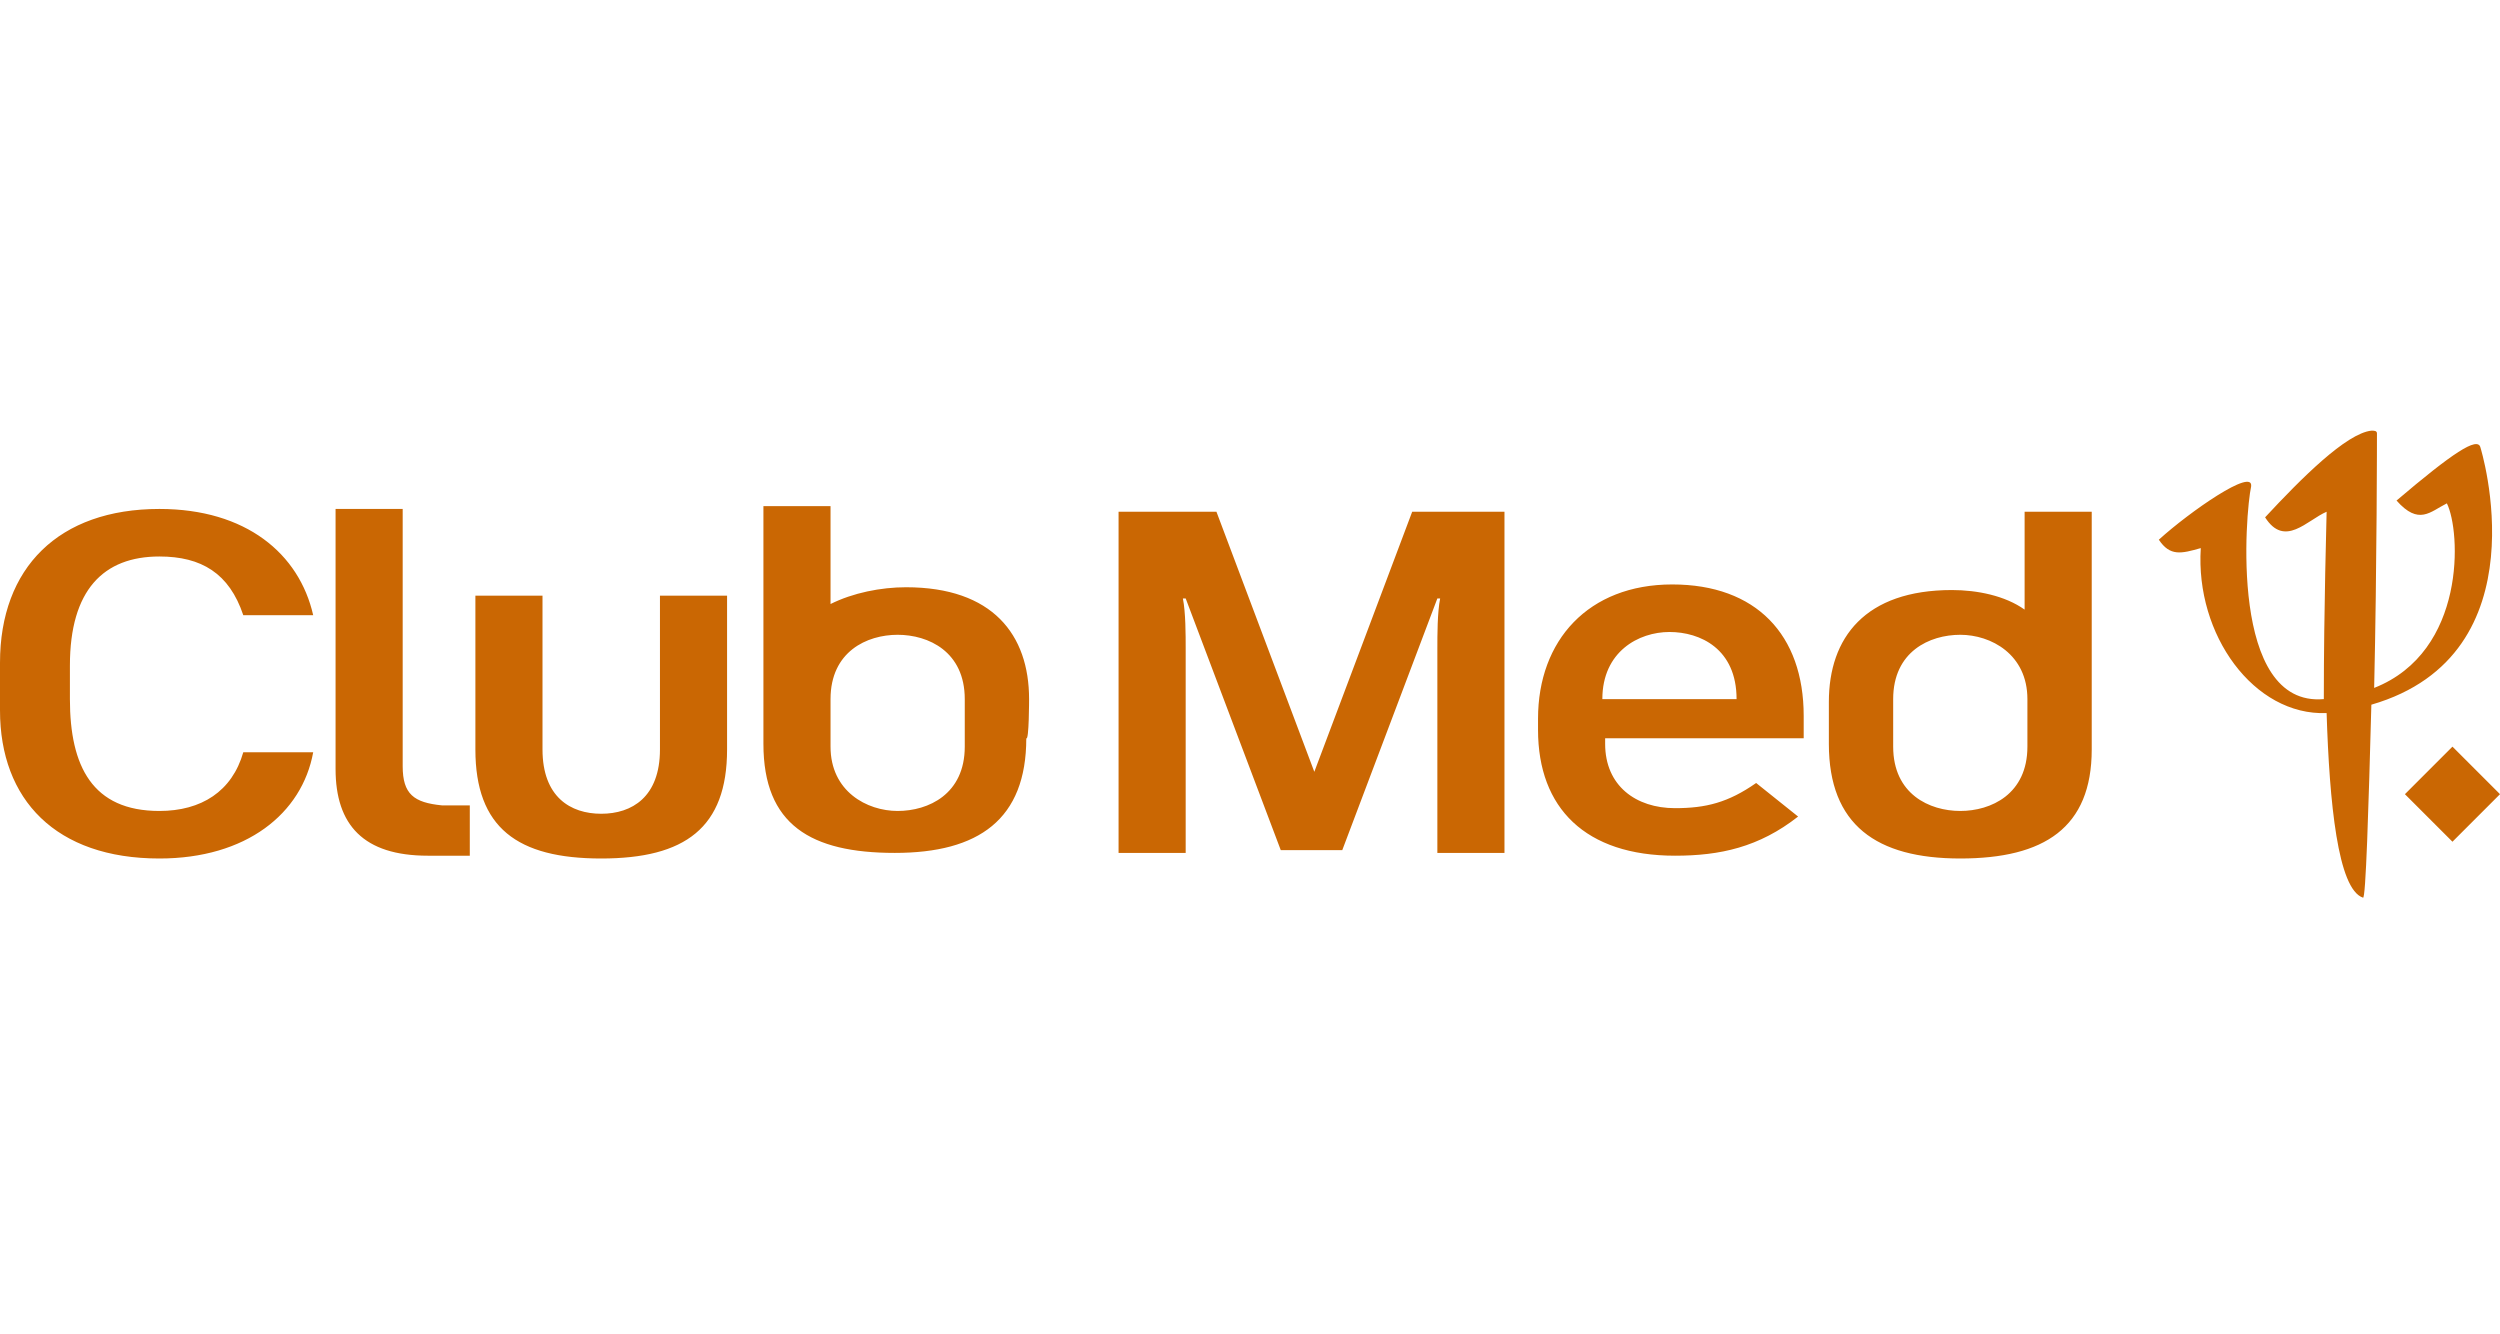 <?xml version="1.0" encoding="utf-8"?>
<!-- Generator: Adobe Illustrator 27.8.1, SVG Export Plug-In . SVG Version: 6.00 Build 0)  -->
<svg version="1.1" id="Club_Med" xmlns="http://www.w3.org/2000/svg" xmlns:xlink="http://www.w3.org/1999/xlink" x="0px" y="0px"
	 viewBox="0 0 89.4 47.7" style="enable-background:new 0 0 89.4 47.7;" xml:space="preserve">
<style type="text/css">
	.st0{fill:#CA6703;}
</style>
<path id="path2043" class="st0" d="M89.4,28.4l-1.7-1.7L86,28.4l1.7,1.7L89.4,28.4z M88.7,16c-0.1-0.4-1,0.2-3,1.9
	c0.8,0.9,1.2,0.4,1.8,0.1c0.5,1,0.7,5.3-2.6,6.6c0.1-4.4,0.1-9.1,0.1-9.1c0-0.1-0.1-0.1-0.2-0.1c-0.9,0.1-2.5,1.7-3.8,3.1
	c0.7,1.1,1.5,0.1,2.2-0.2c0,0.2-0.1,3.4-0.1,6.7c-3.4,0.3-2.8-6.7-2.6-7.6c0.1-0.7-2.2,0.9-3.3,1.9c0.4,0.6,0.8,0.5,1.5,0.3
	c-0.2,3.1,1.9,6,4.5,5.9c0.1,3.2,0.4,6.3,1.3,6.6c0.1,0.1,0.2-3.2,0.3-6.9C91,23.4,88.7,16,88.7,16L88.7,16z M14.4,27.4v-9.2H12v9.3
	c0,2,1,3.1,3.3,3.1h1.5v-1.8h-1C14.8,28.7,14.4,28.4,14.4,27.4z M50.5,18.3L47,27.6l-3.5-9.3H40v12.2h2.4v-7.3c0-0.5,0-1.3-0.1-1.8
	h0.1l3.4,9H48l3.4-9h0.1c-0.1,0.5-0.1,1.3-0.1,1.8v7.3h2.4V18.3H50.5z M21.5,30.7c3,0,4.5-1.1,4.5-3.9v-5.5h-2.4v5.5
	c0,1.7-1,2.3-2.1,2.3s-2.1-0.6-2.1-2.3v-5.5H17v5.5C17,29.6,18.5,30.7,21.5,30.7z M29.7,26.7V25c0-1.7,1.3-2.3,2.4-2.3
	c1.1,0,2.4,0.6,2.4,2.3v1.7c0,1.7-1.3,2.3-2.4,2.3S29.7,28.3,29.7,26.7z M36.8,25c0-2.3-1.3-4-4.4-4c-0.9,0-1.9,0.2-2.7,0.6v-3.5
	h-2.4v8.5c0,2.9,1.7,3.9,4.7,3.9s4.7-1.2,4.7-4.1C36.8,26.5,36.8,25,36.8,25L36.8,25z M72.5,25v1.7c0,1.7-1.3,2.3-2.4,2.3
	s-2.4-0.6-2.4-2.3V25c0-1.7,1.3-2.3,2.4-2.3S72.5,23.4,72.5,25z M69.8,21.1c-3.1,0-4.4,1.7-4.4,4v1.5c0,2.9,1.7,4.1,4.7,4.1
	s4.7-1.1,4.7-3.9v-8.5h-2.4v3.5C71.7,21.3,70.7,21.1,69.8,21.1L69.8,21.1z M57.3,25c0-1.7,1.3-2.4,2.4-2.4s2.4,0.6,2.4,2.4H57.3z
	 M62.8,28c-1,0.7-1.8,0.9-2.9,0.9c-1.4,0-2.5-0.8-2.5-2.3v-0.2h7.1v-0.8c0-2.9-1.7-4.7-4.7-4.7s-4.8,2-4.8,4.8v0.4
	c0,2.8,1.7,4.5,4.9,4.5c1.6,0,3-0.3,4.4-1.4L62.8,28z M5.7,30.7c3.1,0,5.1-1.6,5.5-3.8H8.7c-0.4,1.4-1.5,2.1-3,2.1
	c-2.4,0-3.2-1.6-3.2-4v-1.2c0-2.7,1.2-3.9,3.2-3.9c1.5,0,2.5,0.6,3,2.1h2.5c-0.5-2.2-2.4-3.8-5.5-3.8c-3.6,0-5.7,2.1-5.7,5.5v1.7
	C0,28.6,2,30.7,5.7,30.7z"/>
</svg>
